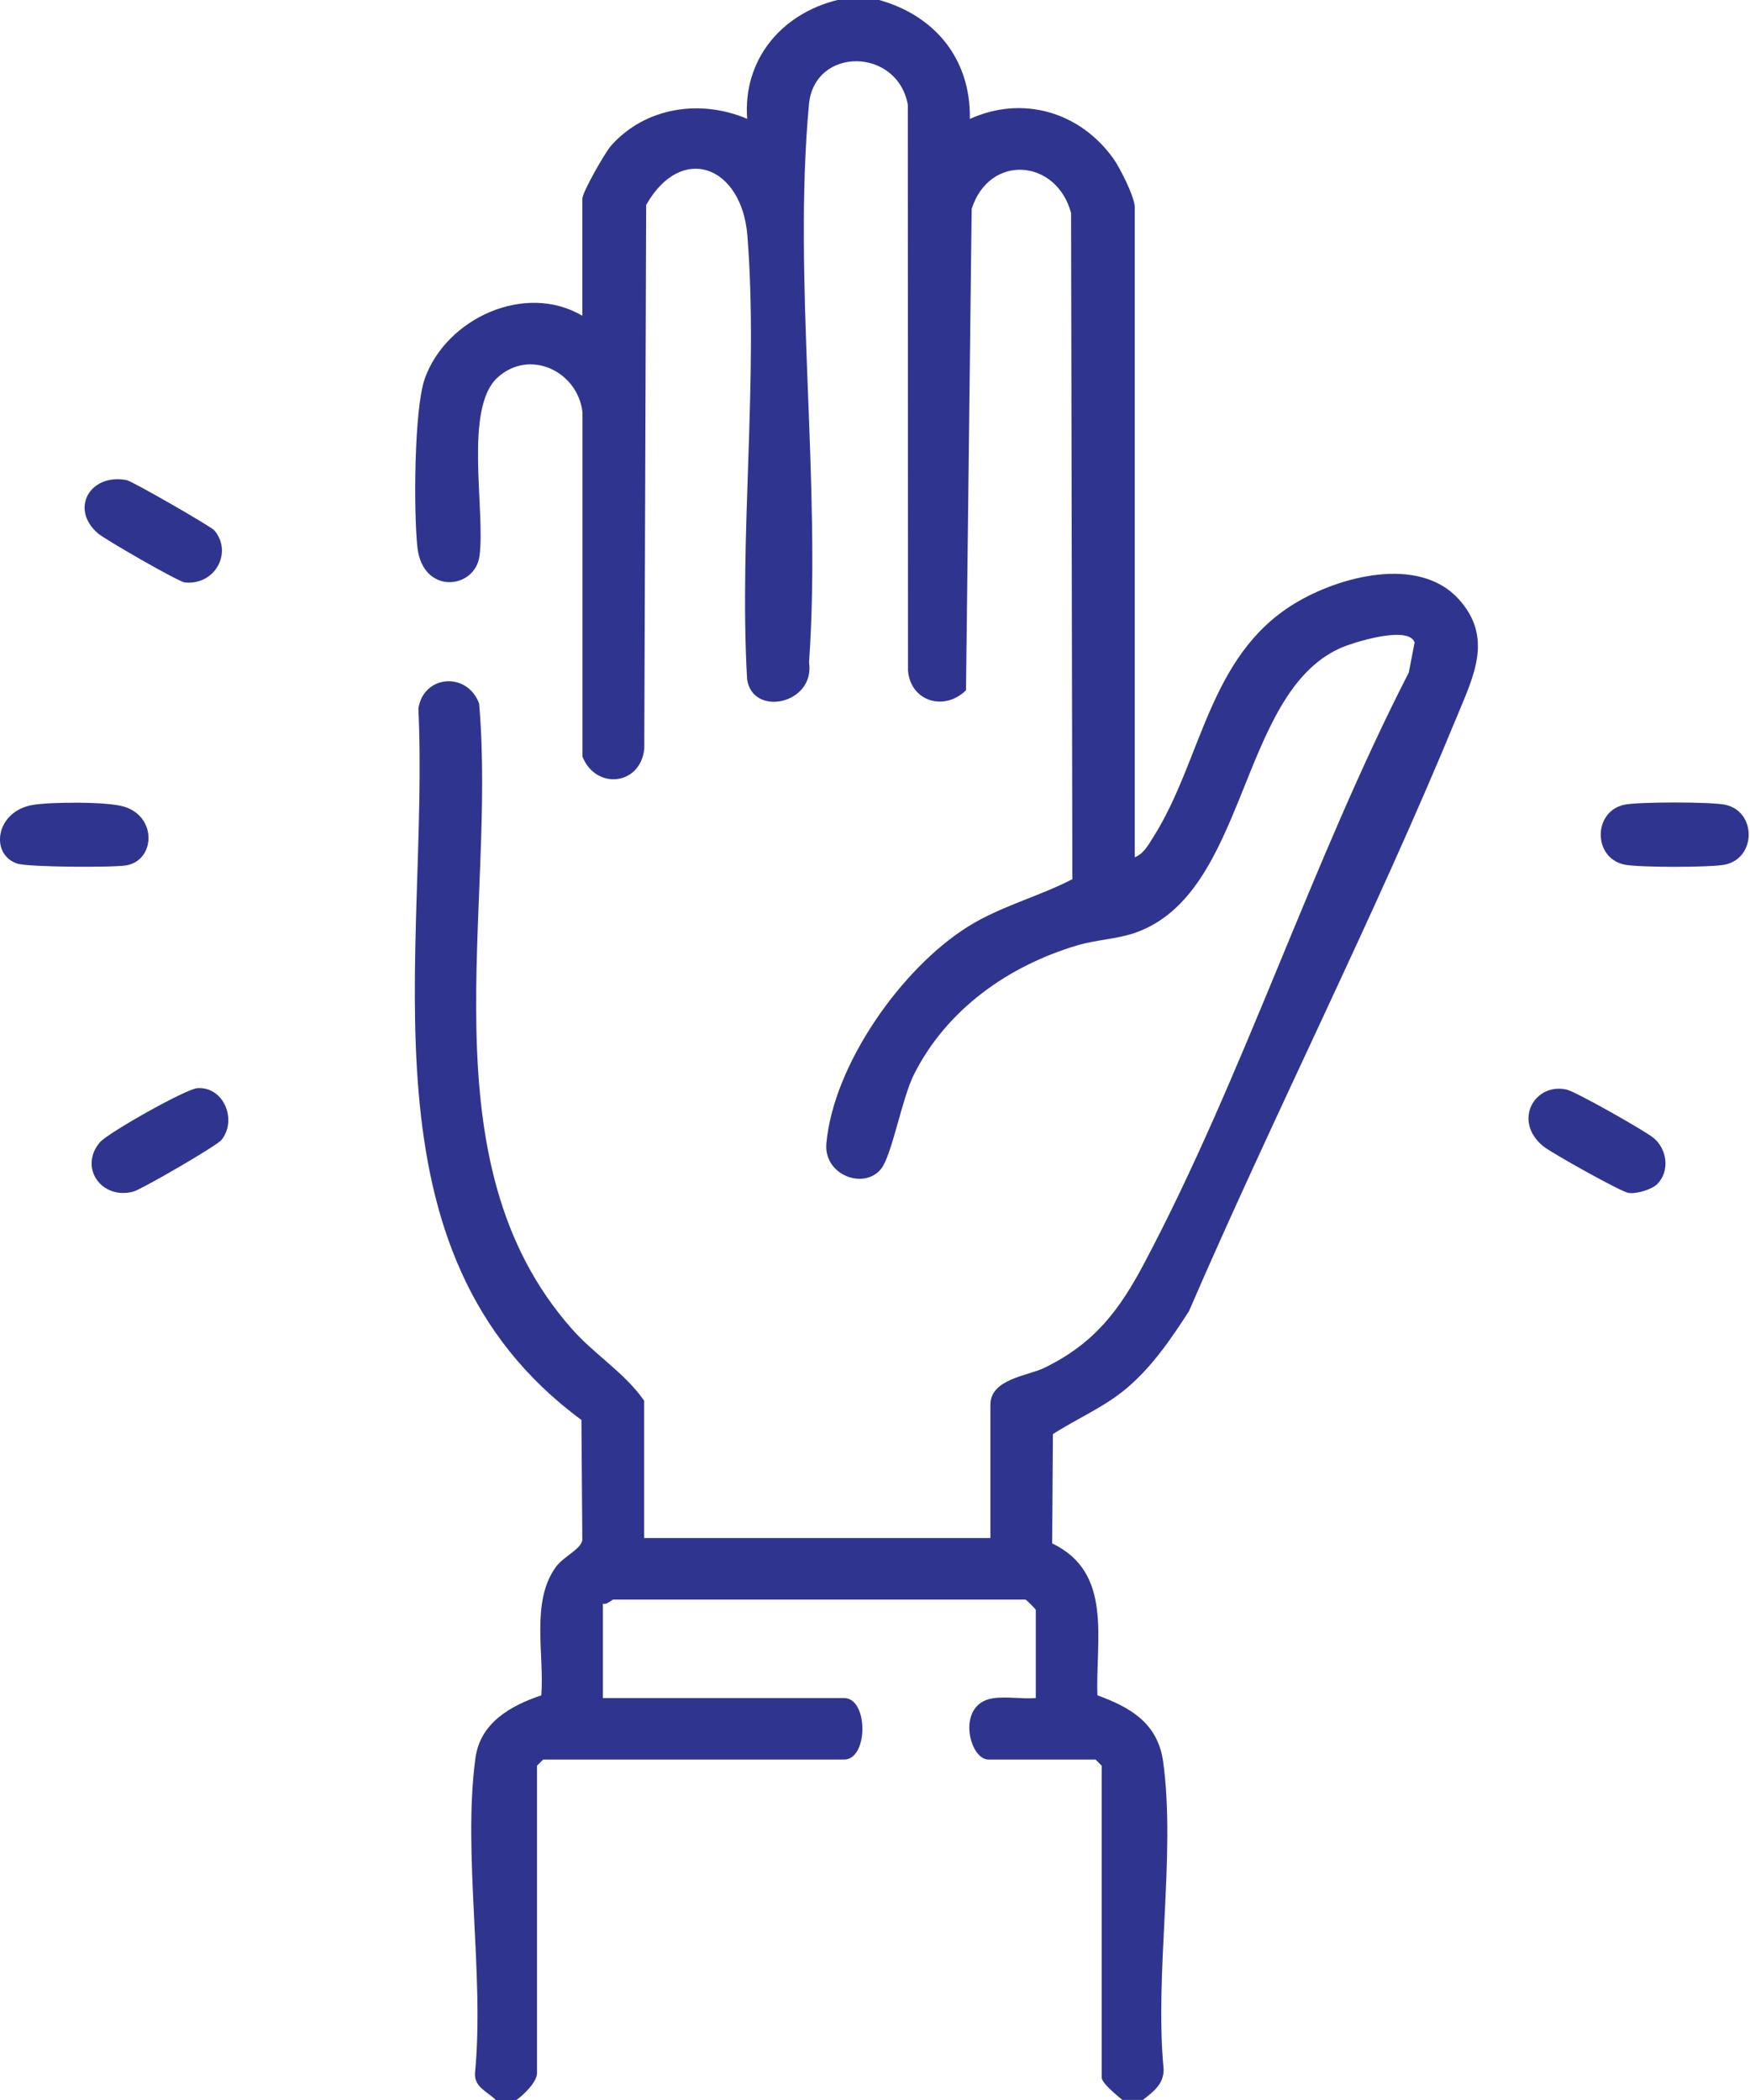 <svg width="50" height="60" viewBox="0 0 50 60" fill="none" xmlns="http://www.w3.org/2000/svg">
<g clip-path="url(#clip0_31_729)">
<path d="M25.119 -4.88283e-05C26.733 0.453 27.74 1.706 27.71 3.398C29.222 2.714 30.857 3.198 31.812 4.533C32.003 4.802 32.421 5.631 32.421 5.919V24.494C32.685 24.387 32.813 24.134 32.955 23.911C34.345 21.709 34.519 18.755 36.978 17.25C38.253 16.47 40.526 15.863 41.667 17.108C42.677 18.208 42.101 19.32 41.628 20.47C39.266 26.203 36.432 31.77 33.971 37.461C33.461 38.253 32.913 39.056 32.185 39.669C31.548 40.206 30.775 40.528 30.083 40.975L30.062 44.097C31.807 44.93 31.297 46.848 31.355 48.438C32.309 48.784 33.084 49.242 33.234 50.341C33.597 52.997 32.983 56.386 33.247 59.122C33.25 59.551 32.956 59.758 32.655 59.998H32.066C31.922 59.875 31.477 59.522 31.477 59.355V50.448L31.301 50.273H28.239C27.689 50.273 27.306 48.687 28.365 48.523C28.749 48.464 29.198 48.548 29.594 48.516V45.997C29.594 45.977 29.321 45.703 29.299 45.703H17.521C17.482 45.703 17.342 45.858 17.226 45.82V48.516H24.117C24.814 48.516 24.814 50.273 24.117 50.273H15.519L15.343 50.448V59.237C15.343 59.483 14.96 59.858 14.754 60H14.165C13.93 59.761 13.556 59.641 13.57 59.244C13.848 56.433 13.212 52.955 13.585 50.225C13.724 49.219 14.589 48.734 15.465 48.439C15.559 47.281 15.158 45.767 15.88 44.773C16.101 44.469 16.587 44.275 16.638 44.005L16.612 40.57C10.101 35.775 12.276 27.222 11.954 20.242C12.103 19.276 13.351 19.188 13.689 20.1C14.201 25.966 12.089 33.161 16.34 37.97C16.989 38.705 17.846 39.219 18.404 40.019V43.944H28.297V40.134C28.297 39.398 29.368 39.309 29.833 39.084C31.262 38.389 31.977 37.447 32.7 36.078C35.518 30.758 37.484 24.605 40.251 19.216L40.417 18.356C40.251 17.853 38.633 18.359 38.266 18.53C35.372 19.867 35.653 25.548 32.418 26.656C31.887 26.837 31.322 26.848 30.774 27.012C28.806 27.598 27.049 28.841 26.114 30.697C25.767 31.387 25.485 33.006 25.175 33.395C24.69 34.005 23.529 33.577 23.611 32.669C23.812 30.419 25.761 27.663 27.648 26.48C28.594 25.887 29.687 25.616 30.639 25.119L30.602 6.086C30.191 4.544 28.275 4.378 27.762 5.967L27.6 19.722C26.984 20.331 26.018 20.044 25.943 19.163L25.938 2.995C25.642 1.348 23.267 1.325 23.113 2.983C22.647 8.036 23.474 13.795 23.116 18.923C23.294 20.125 21.491 20.494 21.345 19.4C21.113 15.286 21.675 10.803 21.354 6.734C21.197 4.745 19.476 4.069 18.462 5.856L18.408 21.389C18.303 22.45 17.017 22.572 16.642 21.617V11.773C16.5 10.603 15.137 9.959 14.223 10.78C13.243 11.658 13.873 14.576 13.7 15.884C13.573 16.842 12.081 17.003 11.927 15.644C11.816 14.661 11.828 11.681 12.138 10.814C12.75 9.097 15.004 8.056 16.638 9.022V5.681C16.638 5.491 17.287 4.356 17.463 4.158C18.446 3.056 20.02 2.83 21.348 3.395C21.221 1.708 22.325 0.389 23.939 -0.003H25.117L25.119 -4.88283e-05Z" fill="#2F358F"/>
<path d="M5.644 31.089C6.404 31.047 6.781 32.011 6.326 32.572C6.191 32.739 4.044 33.986 3.802 34.048C2.89 34.284 2.246 33.347 2.857 32.634C3.084 32.369 5.32 31.106 5.644 31.089Z" fill="#2F358F"/>
<path d="M6.121 15.15C6.657 15.778 6.15 16.727 5.283 16.642C5.102 16.625 3.007 15.419 2.797 15.238C1.987 14.537 2.571 13.519 3.618 13.717C3.777 13.747 6.027 15.041 6.121 15.15Z" fill="#2F358F"/>
<path d="M0.942 22.997C1.457 22.911 3.069 22.9 3.544 23.047C4.495 23.337 4.432 24.572 3.62 24.723C3.249 24.792 0.809 24.777 0.495 24.675C-0.292 24.42 -0.14 23.177 0.942 22.997Z" fill="#2F358F"/>
<path d="M47.346 33.834C47.191 33.989 46.749 34.119 46.526 34.083C46.303 34.047 44.323 32.939 44.089 32.747C43.216 32.03 43.841 30.925 44.761 31.131C45.022 31.189 47.029 32.325 47.258 32.523C47.636 32.848 47.714 33.469 47.346 33.836V33.834Z" fill="#2F358F"/>
<path d="M46.402 22.994C46.795 22.906 48.904 22.906 49.297 22.994C50.188 23.192 50.181 24.505 49.297 24.701C48.904 24.789 46.795 24.789 46.402 24.701C45.513 24.505 45.513 23.191 46.402 22.994Z" fill="#2F358F"/>
</g>
<defs>
<clipPath id="clip0_31_729">
<rect width="50" height="60" fill="white"/>
</clipPath>
</defs>
</svg>
